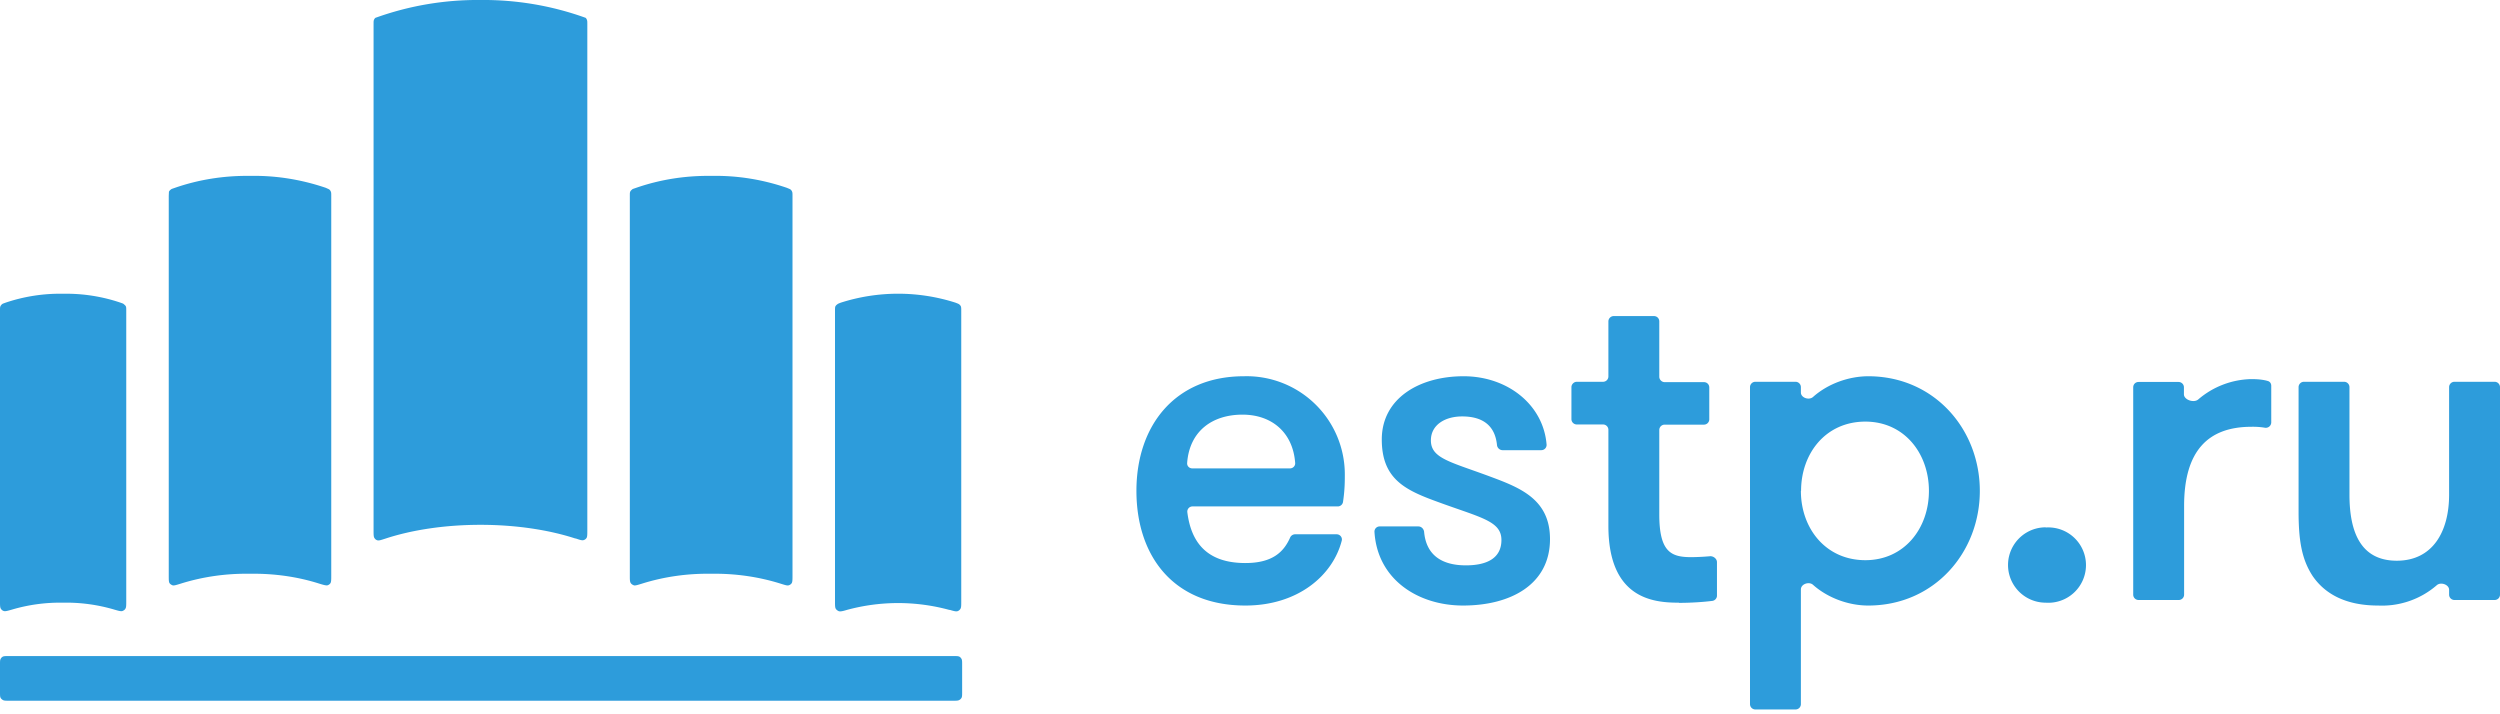 <svg width="140" height="40" viewBox="0 0 140 40" fill="none" xmlns="http://www.w3.org/2000/svg"><g clip-path="url(#a)" fill="#2D9CDB"><path d="M3.53 33.75a9.5 9.5 0 0 0-2.87.39c-.24.07-.36.1-.44.08a.29.29 0 0 1-.17-.13C0 34.02 0 33.9 0 33.67V17.39c0-.12 0-.18.02-.23a.3.3 0 0 1 .09-.12c.04-.04.1-.05.2-.09a9.53 9.53 0 0 1 3.22-.5c1.1-.02 2.19.15 3.22.5.11.04.16.05.2.1a.3.3 0 0 1 .1.11c.02.05.02.11.02.23v16.28c0 .23 0 .35-.05.42-.04.07-.1.1-.17.13-.09.02-.2-.01-.44-.08a9.5 9.5 0 0 0-2.88-.39Zm-3.53 5c0 .17 0 .26.03.32s.08.1.13.13c.07.04.15.04.32.04H53.4c.17 0 .25 0 .32-.04a.3.3 0 0 0 .13-.13c.03-.06.03-.15.03-.31v-1.54c0-.17 0-.25-.03-.31a.3.3 0 0 0-.13-.14c-.07-.03-.15-.03-.32-.03H.48c-.17 0-.25 0-.32.03a.3.3 0 0 0-.13.14c-.03.06-.03.14-.03.31v1.54Zm17.9-6.06c.23.07.35.1.43.09a.3.3 0 0 0 .18-.13c.04-.08.04-.2.04-.43V10.97c0-.12 0-.18-.02-.23a.3.3 0 0 0-.08-.12c-.05-.04-.1-.05-.2-.1-1.38-.47-2.82-.7-4.25-.67-1.43-.02-2.87.2-4.24.68-.11.04-.16.05-.2.09a.3.3 0 0 0-.1.12l-.01.23v21.25c0 .24 0 .35.04.43.04.06.1.1.18.13.08.02.2-.02.43-.09 1.27-.4 2.58-.58 3.9-.56 1.33-.02 2.65.16 3.9.56Zm25.83 0c.23.07.34.11.43.09a.3.3 0 0 0 .18-.13c.04-.08.04-.2.04-.43V10.97c0-.12 0-.18-.02-.23a.3.3 0 0 0-.08-.12c-.05-.04-.1-.05-.21-.1-1.37-.47-2.8-.7-4.24-.67-1.44-.02-2.87.2-4.24.68-.11.04-.17.05-.2.09a.3.3 0 0 0-.1.12c-.02.05-.02.11-.02.23v21.25c0 .24 0 .35.05.43.04.06.1.1.18.13.08.02.2-.02.43-.09 1.27-.4 2.58-.58 3.9-.56 1.31-.02 2.63.16 3.9.56Zm-11.5-2.54c.23.08.35.12.44.1a.29.29 0 0 0 .18-.13c.04-.07.04-.2.04-.43V1.34c0-.11 0-.17-.02-.22A.3.3 0 0 0 32.8 1a16.85 16.85 0 0 0-5.89-1 16.85 16.85 0 0 0-5.89 1 .3.3 0 0 0-.08.12c-.02.05-.02.1-.02.22V29.7c0 .24 0 .36.05.43.04.07.1.11.17.13.09.02.2-.02.45-.1 1.46-.48 3.31-.77 5.32-.77 2 0 3.86.29 5.32.77Zm20.95 4c.23.07.35.1.43.08a.3.3 0 0 0 .17-.13c.05-.07.05-.19.05-.42V17.4c0-.12 0-.18-.02-.24a.3.3 0 0 0-.1-.12c-.04-.03-.1-.05-.2-.09a10.55 10.55 0 0 0-6.43 0c-.1.04-.16.06-.2.1a.3.3 0 0 0-.1.11c-.02.06-.02.12-.02.24v16.28c0 .23 0 .35.05.42.04.06.1.1.17.13.08.02.2 0 .43-.07a10.9 10.9 0 0 1 5.77 0ZM69.74 31.53c1.53 0 2.15-.63 2.5-1.41a.31.31 0 0 1 .3-.2h2.31c.19 0 .33.17.29.35-.5 1.96-2.46 3.64-5.4 3.64-4.08 0-6.1-2.83-6.1-6.42 0-3.67 2.17-6.42 6.02-6.42a5.5 5.5 0 0 1 5.65 5.5c0 .38 0 .86-.1 1.53a.3.3 0 0 1-.28.26h-8.14a.29.29 0 0 0-.3.32c.2 1.6 1.01 2.85 3.25 2.85Zm-3.26-5.6c-.01.17.12.3.29.3h5.47c.16 0 .3-.13.29-.3-.12-1.7-1.3-2.71-2.95-2.71-1.69 0-2.97.92-3.1 2.71ZM86.8 30.19c0 2.54-2.2 3.72-4.87 3.72-2.52 0-4.8-1.46-4.96-4.13a.29.29 0 0 1 .3-.3h2.16c.17 0 .3.14.32.3.12 1.37 1.07 1.88 2.34 1.88 1.13 0 1.99-.37 1.99-1.42 0-1.1-1.23-1.26-3.8-2.22-1.7-.63-2.9-1.29-2.9-3.41 0-2.3 2.1-3.54 4.58-3.54s4.48 1.61 4.65 3.84c0 .17-.13.3-.3.3h-2.17a.32.32 0 0 1-.31-.3c-.1-.98-.69-1.59-1.95-1.59-.97 0-1.75.48-1.75 1.34 0 1.02 1.1 1.2 3.35 2.04 1.7.63 3.32 1.29 3.32 3.49ZM94.02 33.75c-1.38 0-3.95-.18-3.95-4.3v-5.38a.3.3 0 0 0-.3-.3H88.3a.3.3 0 0 1-.3-.3v-1.79c0-.16.14-.3.3-.3h1.47a.3.3 0 0 0 .3-.3V18c0-.17.14-.3.3-.3h2.25c.17 0 .3.13.3.3v3.1c0 .16.14.3.3.3h2.2c.17 0 .3.13.3.3v1.78a.3.3 0 0 1-.3.3h-2.2a.3.3 0 0 0-.3.3v4.73c0 2.1.66 2.39 1.78 2.39.3 0 .72-.02 1.05-.05.2-.02.4.14.4.33v1.88c0 .14-.11.27-.26.29-.47.06-1.17.11-1.87.11ZM104.62 21.07c3.69 0 6.25 2.96 6.25 6.42s-2.56 6.42-6.25 6.42c-1.09 0-2.26-.42-3.09-1.16-.22-.2-.68-.05-.68.26v6.42a.3.3 0 0 1-.3.3H98.3a.3.3 0 0 1-.3-.3V21.68c0-.16.13-.3.3-.3h2.25c.17 0 .3.14.3.3v.3c0 .3.46.45.68.25.83-.74 2-1.16 3.1-1.16Zm-3.77 6.42c0 2.1 1.39 3.88 3.61 3.88 2.18 0 3.56-1.78 3.56-3.88 0-2.1-1.38-3.88-3.56-3.88-2.22 0-3.6 1.78-3.6 3.88ZM114.56 29.54a2.11 2.11 0 1 1 0 4.21 2.1 2.1 0 0 1 0-4.22ZM126.08 23.9c-2.44 0-3.77 1.36-3.77 4.43v4.97a.3.3 0 0 1-.3.3h-2.25a.3.3 0 0 1-.3-.3V21.69c0-.17.13-.3.3-.3H122c.16 0 .3.13.3.3v.39c0 .31.55.5.8.29a4.7 4.7 0 0 1 2.97-1.14c.36 0 .68.03.94.11.12.04.18.15.18.26v2.05c0 .2-.18.34-.37.3a4.16 4.16 0 0 0-.75-.05ZM140 33.3a.3.3 0 0 1-.3.3h-2.25a.3.3 0 0 1-.3-.3v-.27c0-.3-.48-.46-.7-.25a4.68 4.68 0 0 1-3.28 1.13c-1.78 0-2.96-.63-3.66-1.65-.6-.92-.79-1.94-.79-3.62v-6.96c0-.16.13-.3.3-.3h2.25c.17 0 .3.14.3.3v6.02c0 2.1.63 3.7 2.65 3.7 1.99 0 2.93-1.6 2.93-3.7v-6.02c0-.16.13-.3.3-.3h2.25c.17 0 .3.14.3.3V33.3Z"/></g><defs><clipPath id="a"><path fill="#fff" d="M0 0h140v39.73H0z"/></clipPath></defs></svg>